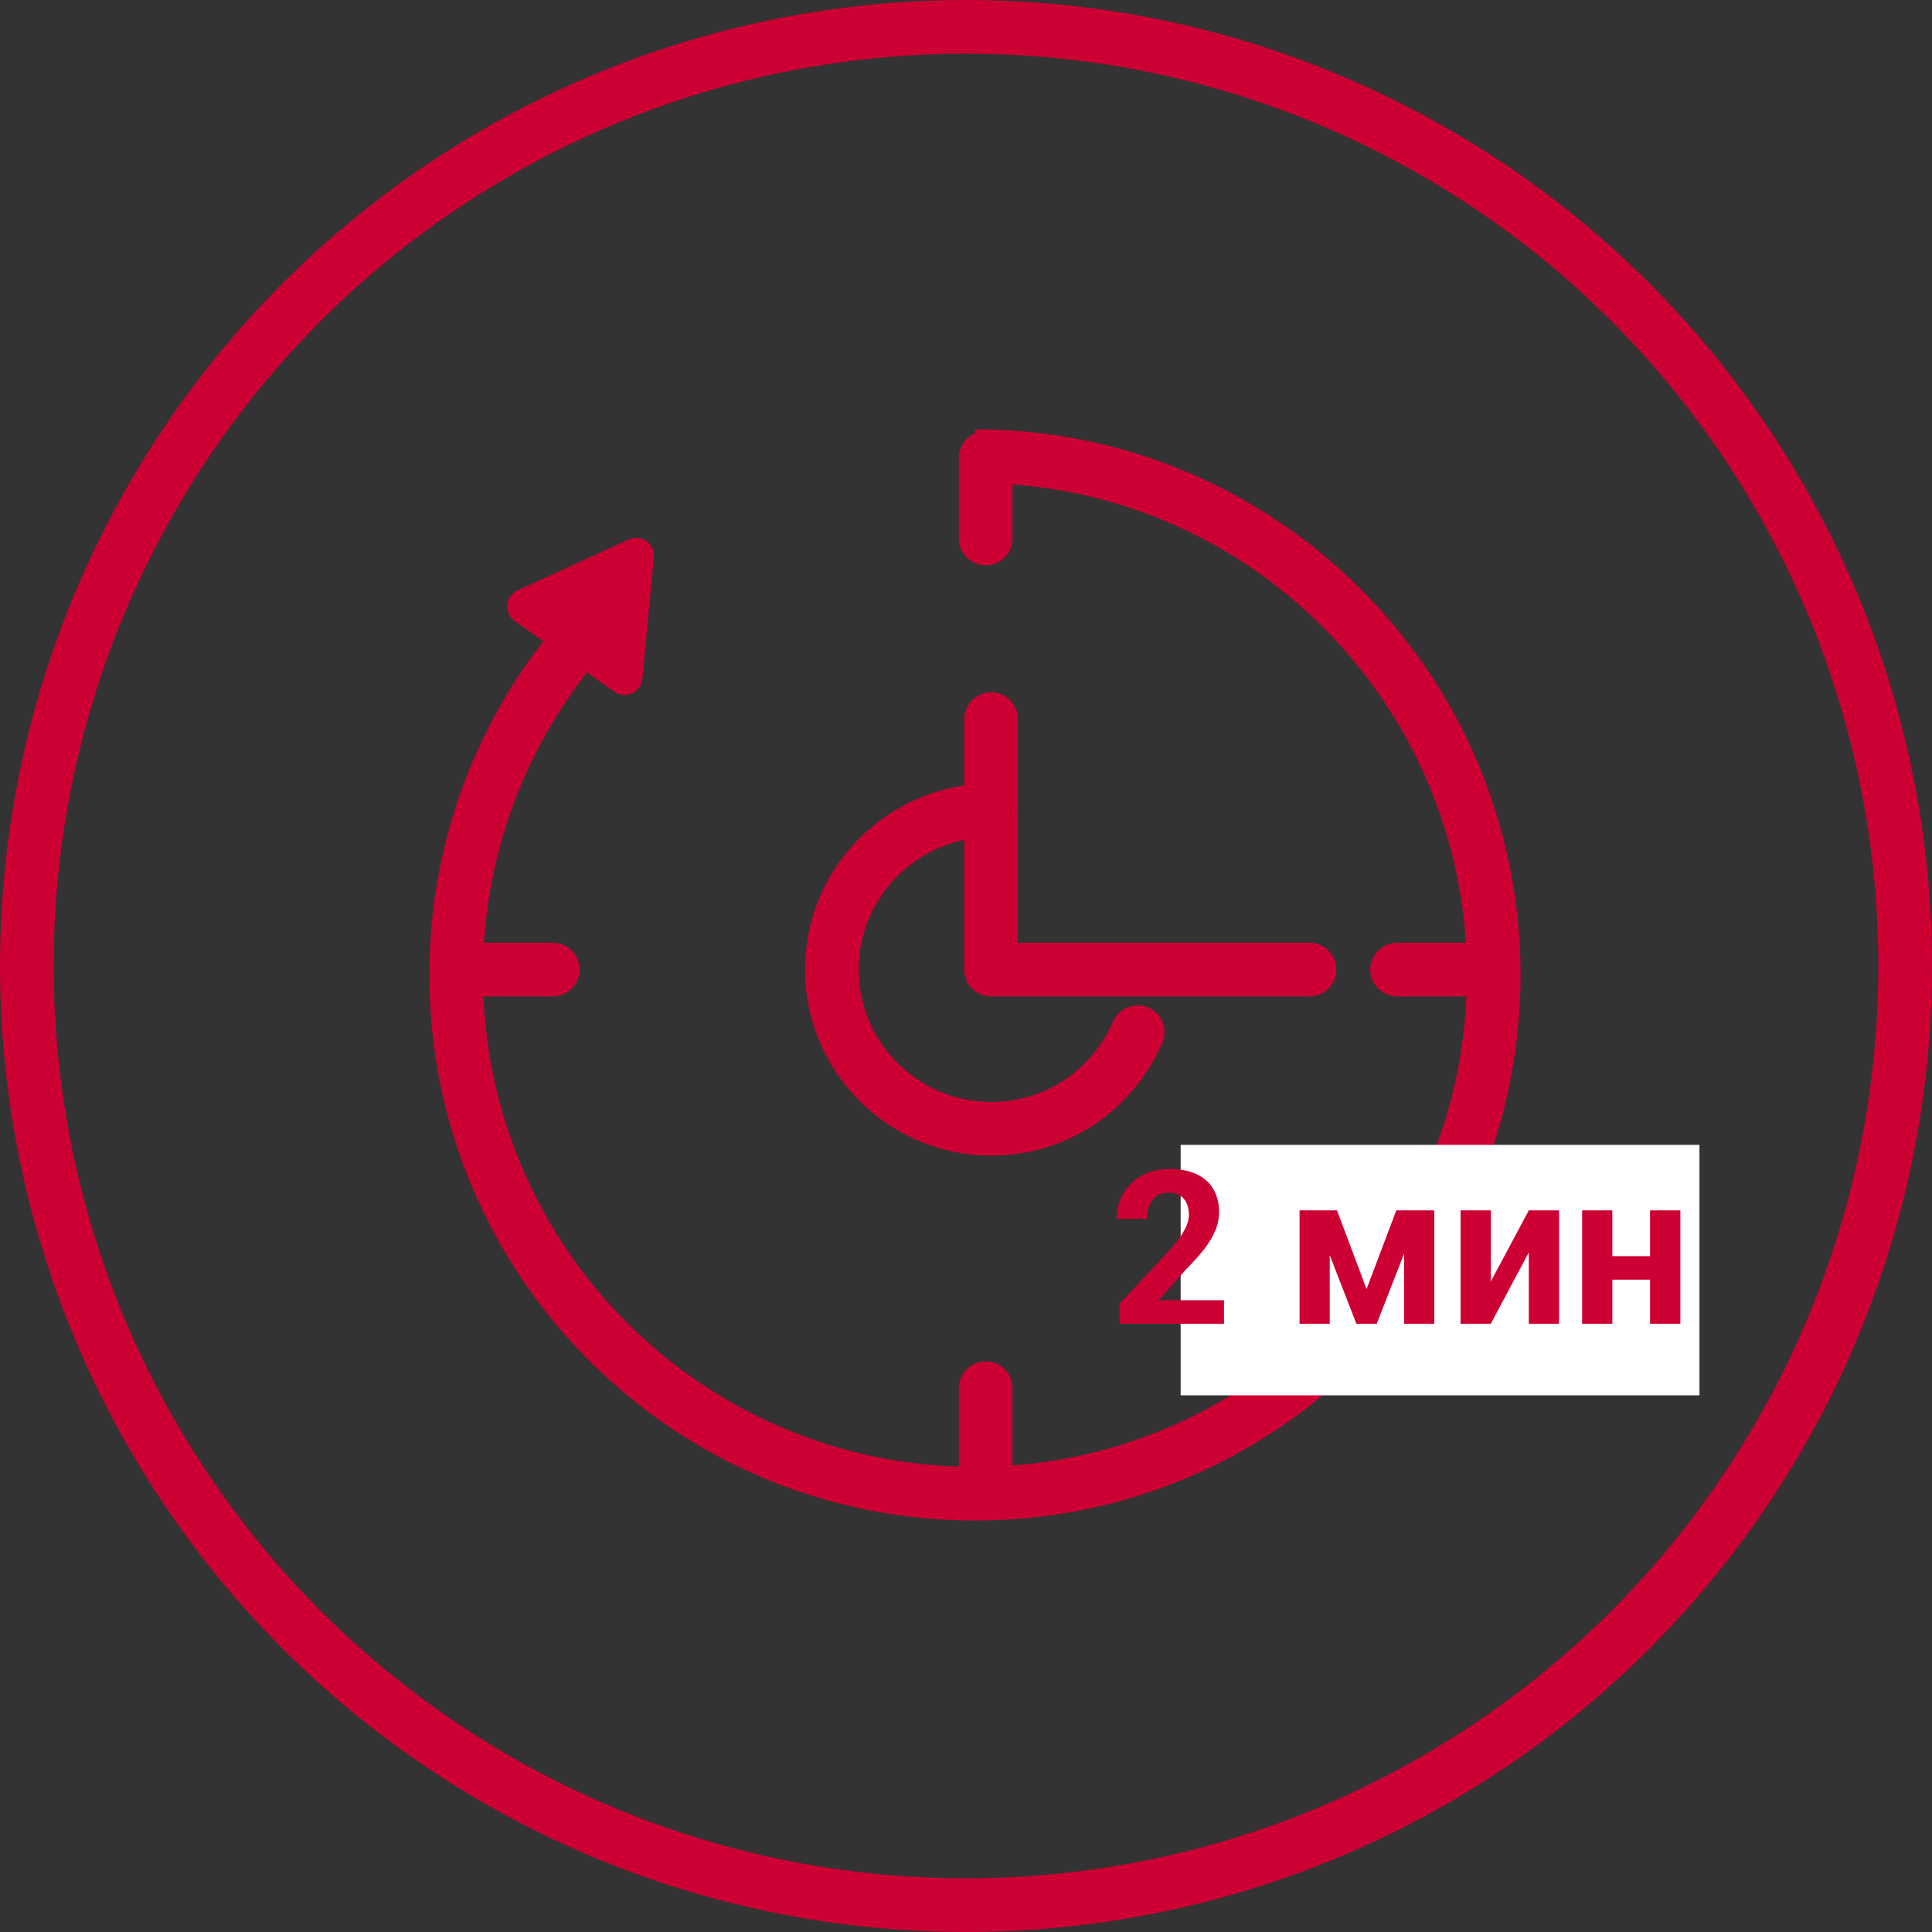 <svg width="108" height="108" viewBox="0 0 108 108" fill="none" xmlns="http://www.w3.org/2000/svg">
                                                                                <rect x="0" y="0" width="108" height="108" fill="#333333" stroke="none"/>
                                                                                <g clip-path="url(#clip0_824_196)">
                                                                                    <path d="M82.7 54.2H78.1" stroke="#C03" stroke-width="3" stroke-miterlimit="10" stroke-linecap="round" stroke-linejoin="round"></path>
                                                                                    <path d="M30.9 54.2H26.4" stroke="#C03" stroke-width="3" stroke-miterlimit="10" stroke-linecap="round" stroke-linejoin="round"></path>
                                                                                    <path d="M55.1 30.1V25.6" stroke="#C03" stroke-width="3" stroke-miterlimit="10" stroke-linecap="round" stroke-linejoin="round"></path>
                                                                                    <path d="M55.1 82.1V77.6" stroke="#C03" stroke-width="3" stroke-miterlimit="10" stroke-linecap="round" stroke-linejoin="round"></path>
                                                                                    <path d="M73.2 54.2H55.4V40.2" stroke="#C03" stroke-width="3" stroke-miterlimit="10" stroke-linecap="round" stroke-linejoin="round"></path>
                                                                                    <path d="M63.6 57.7C62.2 60.9 59.1 63.1 55.4 63.1C50.5 63.1 46.5 59.1 46.5 54.2C46.5 49.3 50.5 45.3 55.4 45.3" stroke="#C03" stroke-width="3" stroke-miterlimit="10" stroke-linecap="round" stroke-linejoin="round"></path>
                                                                                    <path d="M34.145 36.009C34.702 35.396 34.657 34.447 34.044 33.89C33.431 33.333 32.482 33.378 31.925 33.991L34.145 36.009ZM82 54.5C82 69.688 69.688 82 54.5 82V85C71.345 85 85 71.345 85 54.5H82ZM54.5 82C39.312 82 27 69.688 27 54.5H24C24 71.345 37.655 85 54.5 85V82ZM54.5 27C69.688 27 82 39.312 82 54.5H85C85 37.655 71.345 24 54.5 24V27ZM27 54.5C27 47.379 29.704 40.894 34.145 36.009L31.925 33.991C27.002 39.407 24 46.604 24 54.5H27Z" fill="#C03"></path>
                                                                                    <rect x="66" y="64" width="34" height="14" fill="white"></rect>
                                                                                    <path d="M35.138 30.159C35.838 29.839 36.622 30.397 36.55 31.163L35.907 37.946C35.834 38.712 34.959 39.113 34.331 38.667L28.779 34.718C28.151 34.272 28.242 33.314 28.942 32.994L35.138 30.159Z" fill="#C03"></path>
                                                                                </g>
                                                                                <path d="M68.422 72.682V74H62.586V72.875L65.346 69.916C65.623 69.607 65.842 69.336 66.002 69.102C66.162 68.863 66.277 68.65 66.348 68.463C66.422 68.272 66.459 68.09 66.459 67.918C66.459 67.66 66.416 67.439 66.33 67.256C66.244 67.068 66.117 66.924 65.949 66.822C65.785 66.721 65.582 66.67 65.34 66.67C65.082 66.67 64.859 66.732 64.672 66.857C64.488 66.982 64.348 67.156 64.25 67.379C64.156 67.602 64.109 67.853 64.109 68.135H62.416C62.416 67.627 62.537 67.162 62.779 66.74C63.022 66.314 63.363 65.977 63.805 65.727C64.246 65.473 64.769 65.346 65.375 65.346C65.973 65.346 66.477 65.443 66.887 65.639C67.301 65.83 67.613 66.107 67.824 66.471C68.039 66.83 68.147 67.26 68.147 67.76C68.147 68.041 68.102 68.316 68.012 68.586C67.922 68.852 67.793 69.117 67.625 69.383C67.461 69.644 67.262 69.91 67.027 70.18C66.793 70.449 66.533 70.728 66.248 71.018L64.766 72.682H68.422ZM76.391 72.061L78.055 67.66H79.432L76.959 74H75.822L73.361 67.66H74.738L76.391 72.061ZM74.334 67.66V74H72.647V67.66H74.334ZM78.488 74V67.66H80.176V74H78.488ZM83.334 71.644L85.461 67.66H87.148V74H85.461V70.01L83.334 74H81.647V67.66H83.334V71.644ZM92.791 70.221V71.533H89.568V70.221H92.791ZM90.131 67.66V74H88.443V67.66H90.131ZM93.934 67.66V74H92.24V67.66H93.934Z" fill="#C03"></path>
                                                                                <circle cx="54" cy="54" r="52.5" stroke="#C03" stroke-width="3"></circle>
                                                                                <defs>
                                                                                    <clipPath id="clip0_824_196">
                                                                                        <rect width="73" height="64" fill="white" transform="translate(22 22)"></rect>
                                                                                    </clipPath>
                                                                                </defs>
                                                                            </svg>